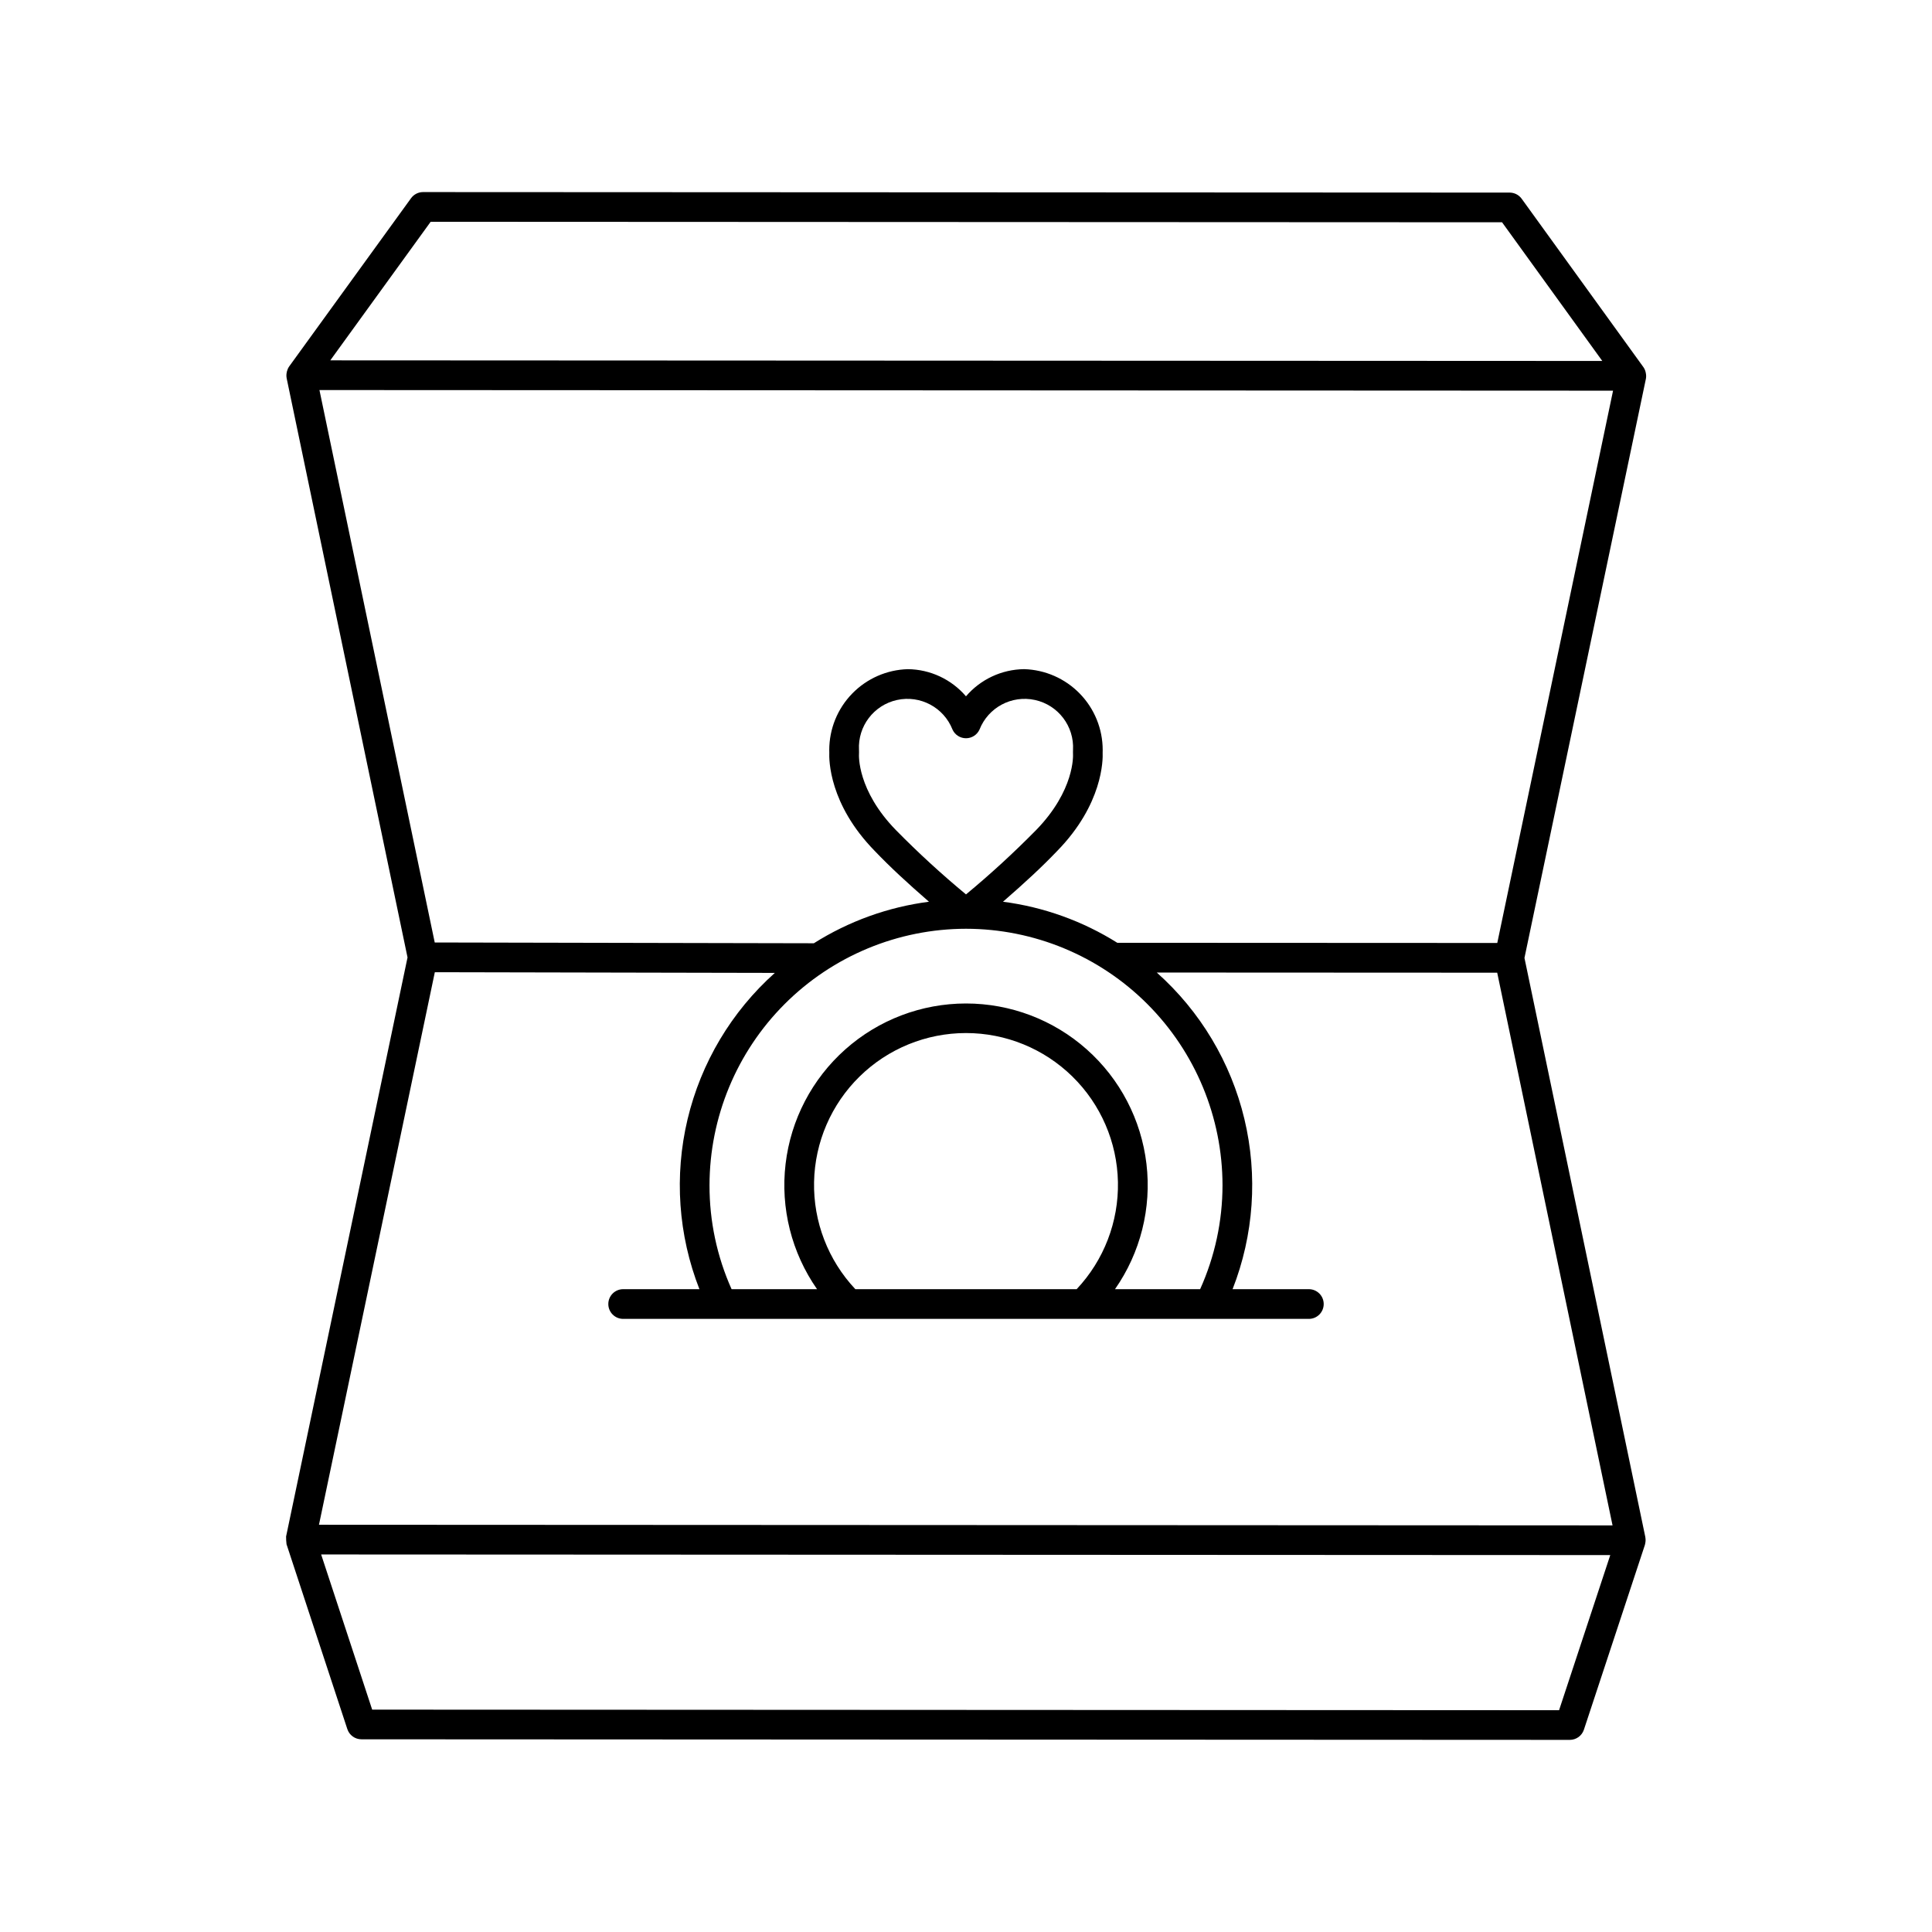 <?xml version="1.0" encoding="UTF-8"?>
<!-- Uploaded to: ICON Repo, www.iconrepo.com, Generator: ICON Repo Mixer Tools -->
<svg fill="#000000" width="800px" height="800px" version="1.1" viewBox="144 144 512 512" xmlns="http://www.w3.org/2000/svg">
 <path d="m580.18 244.39c0.094-0.512 0.086-1.039-0.027-1.551-0.02-0.102-0.035-0.195-0.062-0.297v0.004c-0.113-0.449-0.309-0.875-0.574-1.258l-32.258-44.621c-0.742-1.023-1.93-1.629-3.191-1.629l-287.95-0.137c-1.262 0-2.445 0.605-3.184 1.625l-32.305 44.59v0.004c-0.266 0.379-0.457 0.805-0.574 1.25-0.027 0.102-0.047 0.199-0.066 0.301v0.004c-0.109 0.508-0.117 1.031-0.023 1.543v0.012l32.035 153.5-32.184 153.46c-0.008 0.035 0.008 0.07 0 0.109h0.004c-0.008 0.59 0.027 1.184 0.098 1.77 0.016 0.051-0.004 0.105 0.012 0.16l16.117 48.996c0.531 1.613 2.039 2.707 3.738 2.707l320.23 0.152h0.004c1.695 0 3.203-1.09 3.734-2.703l16.168-48.98c0.023-0.07 0.023-0.145 0.043-0.215 0.02-0.078 0.031-0.148 0.047-0.227 0.109-0.504 0.117-1.023 0.023-1.531-0.004-0.023 0.004-0.043 0-0.066l-32.035-153.5 32.18-153.47zm-322.05-41.617 283.93 0.133 26.562 36.75-337.09-0.16zm299.04 394.45-314.54-0.152-13.523-41.121 341.63 0.164zm-157.34-49.066-171.3-0.082 30.703-146.43 90.105 0.184c-11.484 10.266-19.551 23.797-23.125 38.777-3.57 14.984-2.477 30.699 3.141 45.039h-20.207c-2.176 0-3.938 1.762-3.938 3.938 0 2.172 1.762 3.934 3.938 3.934h181.71c2.176 0 3.938-1.762 3.938-3.934 0-2.176-1.762-3.938-3.938-3.938h-20.211c5.629-14.363 6.719-30.105 3.129-45.109-3.59-15.004-11.695-28.547-23.219-38.805l90.219 0.043 30.566 146.47zm-28.188-205.39c-0.352-6.297 3.918-11.918 10.078-13.266s12.391 1.973 14.703 7.84c0.637 1.402 2.035 2.301 3.578 2.301 1.539 0 2.938-0.898 3.578-2.301 2.309-5.867 8.539-9.188 14.699-7.84 6.16 1.348 10.434 6.969 10.082 13.266l-0.012 0.562c-0.004 0.129 0 0.305 0.008 0.434 0.023 0.391 0.5 9.688-9.836 20.277v-0.004c-5.883 5.973-12.062 11.645-18.52 16.992-6.473-5.356-12.664-11.035-18.551-17.023-10.309-10.559-9.832-19.852-9.809-20.203 0.016-0.16 0.02-0.316 0.012-0.477zm28.359 47.363c18.02 0.02 35.301 7.191 48.043 19.934 12.746 12.746 19.914 30.023 19.934 48.047-0.008 9.492-2.031 18.875-5.93 27.531h-22.562c6.75-9.672 9.719-21.484 8.336-33.195-1.379-11.715-7.012-22.512-15.824-30.348-8.816-7.84-20.199-12.168-31.996-12.168-11.793 0-23.176 4.328-31.992 12.168-8.812 7.836-14.445 18.633-15.824 30.348-1.383 11.711 1.586 23.523 8.336 33.195h-22.648c-3.875-8.66-5.867-18.043-5.848-27.531 0.02-18.023 7.188-35.301 19.93-48.047 12.742-12.742 30.023-19.914 48.047-19.934zm-29.328 95.512c-7.223-7.676-11.152-17.875-10.938-28.414 0.211-10.539 4.547-20.574 12.074-27.949 7.527-7.379 17.648-11.512 28.188-11.512 10.543 0 20.66 4.133 28.188 11.512 7.531 7.375 11.867 17.41 12.078 27.949 0.211 10.539-3.715 20.738-10.938 28.414zm170.12-91.746-100.69-0.047h-0.004c-9.195-5.769-19.531-9.484-30.297-10.883 5.805-5.051 10.266-9.168 14.371-13.461 12.086-12.379 12.129-24.117 12.039-26.102 0.008-0.211 0.012-0.422 0.012-0.637 0.004-5.586-2.176-10.953-6.07-14.953-3.894-4.004-9.195-6.332-14.777-6.484-5.926 0.078-11.531 2.699-15.383 7.199-3.856-4.504-9.461-7.125-15.383-7.195-5.586 0.148-10.887 2.477-14.781 6.481-3.894 4-6.07 9.367-6.07 14.953l0.012 0.629c-0.09 1.961-0.07 13.711 12.008 26.078 4.129 4.32 8.598 8.445 14.402 13.492-10.848 1.41-21.254 5.168-30.504 11.008l-100.47-0.207-30.551-146.4 342.82 0.164z"/>
</svg>